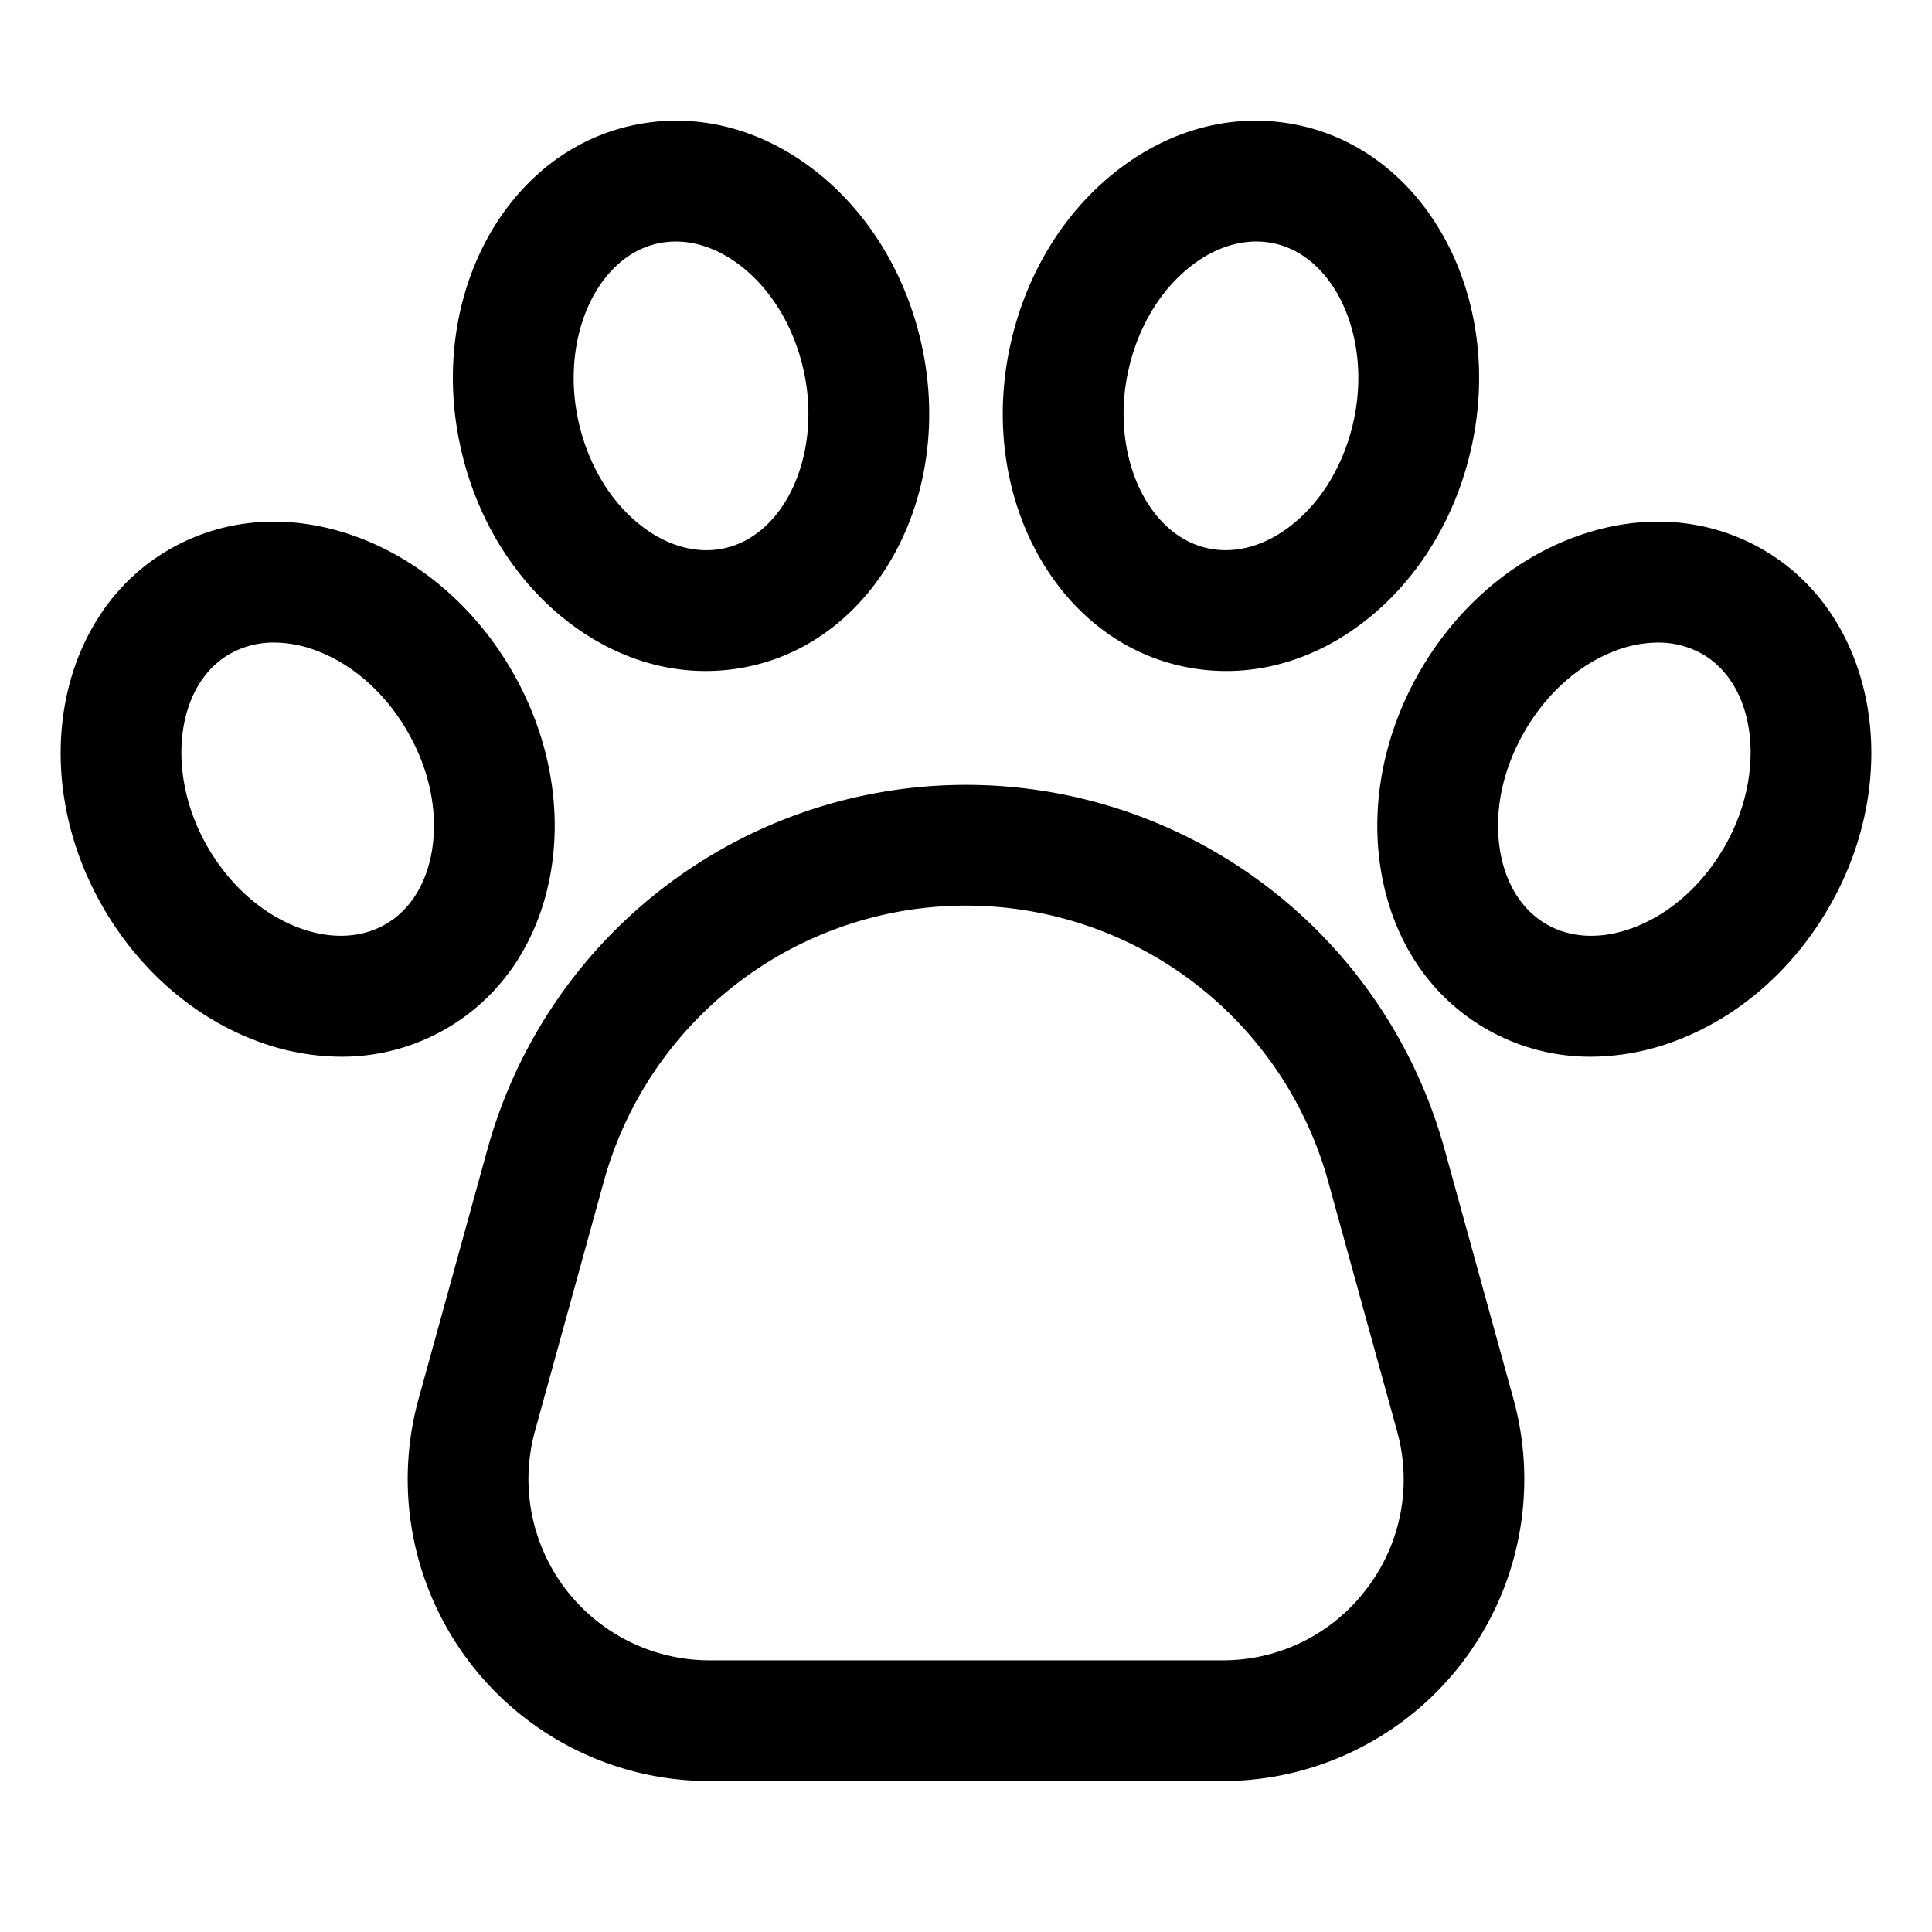 <?xml version="1.0" encoding="utf-8"?><!-- Uploaded to: SVG Repo, www.svgrepo.com, Generator: SVG Repo Mixer Tools -->
<svg width="800px" height="800px" viewBox="0 0 512 512" xmlns="http://www.w3.org/2000/svg">
  <path fill="#000000" d="M382.825,304.576a131.562,131.562,0,0,0-253.65,0l-18.248,66.15A80,80,0,0,0,188.046,472H323.954a80,80,0,0,0,77.119-101.274Zm-20.682,116.5A47.638,47.638,0,0,1,323.954,440H188.046a48,48,0,0,1-46.272-60.765l18.248-66.149a99.563,99.563,0,0,1,191.956,0l18.248,66.149A47.636,47.636,0,0,1,362.143,421.08Z" class="ci-primary"/>
  <path fill="#000000" d="M146.1,230.31c2.784-17.4-.908-36.027-10.4-52.463S111.92,148.9,95.463,142.611c-17.624-6.731-35.6-5.659-50.634,3.017C14.942,162.884,7.077,205.413,27.3,240.433c9.489,16.436,23.778,28.95,40.235,35.236a64.058,64.058,0,0,0,22.863,4.371,55.133,55.133,0,0,0,27.771-7.389C133.194,263.974,143.114,248.937,146.1,230.31Zm-31.6-5.058c-1.43,8.929-5.81,15.92-12.333,19.686S87.4,249,78.95,245.775c-9.613-3.671-18.115-11.251-23.941-21.342-11.2-19.4-8.538-42.8,5.82-51.092a23.483,23.483,0,0,1,11.847-3.058A31.951,31.951,0,0,1,84.044,172.5c9.613,3.673,18.115,11.252,23.941,21.343S116.124,215.091,114.5,225.252Z" class="ci-primary"/>
  <path fill="#000000" d="M149.566,164.017c11.362,9.083,24.337,13.813,37.458,13.812a54.965,54.965,0,0,0,11.689-1.261c33.723-7.331,54.17-45.443,45.58-84.958h0c-4.03-18.546-13.828-34.817-27.588-45.818-14.735-11.78-32.189-16.239-49.147-12.551-33.722,7.33-54.169,45.442-45.58,84.957C126.009,136.745,135.807,153.016,149.566,164.017Zm24.788-99.506a22.258,22.258,0,0,1,4.732-.5c5.948,0,12.066,2.327,17.637,6.781,8.037,6.425,13.826,16.234,16.3,27.621h0c4.76,21.895-4.906,43.368-21.107,46.89-7.361,1.6-15.305-.628-22.367-6.275-8.037-6.426-13.826-16.235-16.3-27.621C148.488,89.506,158.154,68.033,174.354,64.511Z" class="ci-primary"/>
  <path fill="#000000" d="M467.171,145.628c-15.028-8.676-33.013-9.748-50.634-3.017-16.457,6.287-30.746,18.8-40.235,35.236s-13.182,35.067-10.4,52.463c2.982,18.627,12.9,33.664,27.931,42.341a55.123,55.123,0,0,0,27.771,7.389,64.054,64.054,0,0,0,22.863-4.371c16.457-6.286,30.746-18.8,40.235-35.236C504.923,205.413,497.058,162.884,467.171,145.628Zm-10.18,78.805c-5.826,10.091-14.328,17.671-23.941,21.342-8.446,3.228-16.692,2.931-23.215-.837s-10.9-10.757-12.333-19.686c-1.626-10.161.686-21.314,6.513-31.4s14.328-17.67,23.941-21.343a31.955,31.955,0,0,1,11.368-2.221,23.483,23.483,0,0,1,11.847,3.058C465.529,181.631,468.194,205.028,456.991,224.433Z" class="ci-primary"/>
  <path fill="#000000" d="M313.287,176.568a54.965,54.965,0,0,0,11.689,1.261c13.12,0,26.1-4.729,37.458-13.812,13.759-11,23.557-27.272,27.588-45.818,8.589-39.515-11.858-77.627-45.58-84.957-16.957-3.686-34.412.77-49.147,12.551-13.76,11-23.558,27.272-27.588,45.817C259.117,131.125,279.564,169.237,313.287,176.568Zm-14.31-78.16h0c2.474-11.387,8.263-21.2,16.3-27.621,5.572-4.454,11.689-6.781,17.637-6.781a22.258,22.258,0,0,1,4.732.5c16.2,3.522,25.866,25,21.107,46.89-2.476,11.387-8.265,21.2-16.3,27.622-7.061,5.646-15,7.874-22.367,6.275C303.883,141.776,294.217,120.3,298.977,98.408Z" class="ci-primary"/>
</svg>
